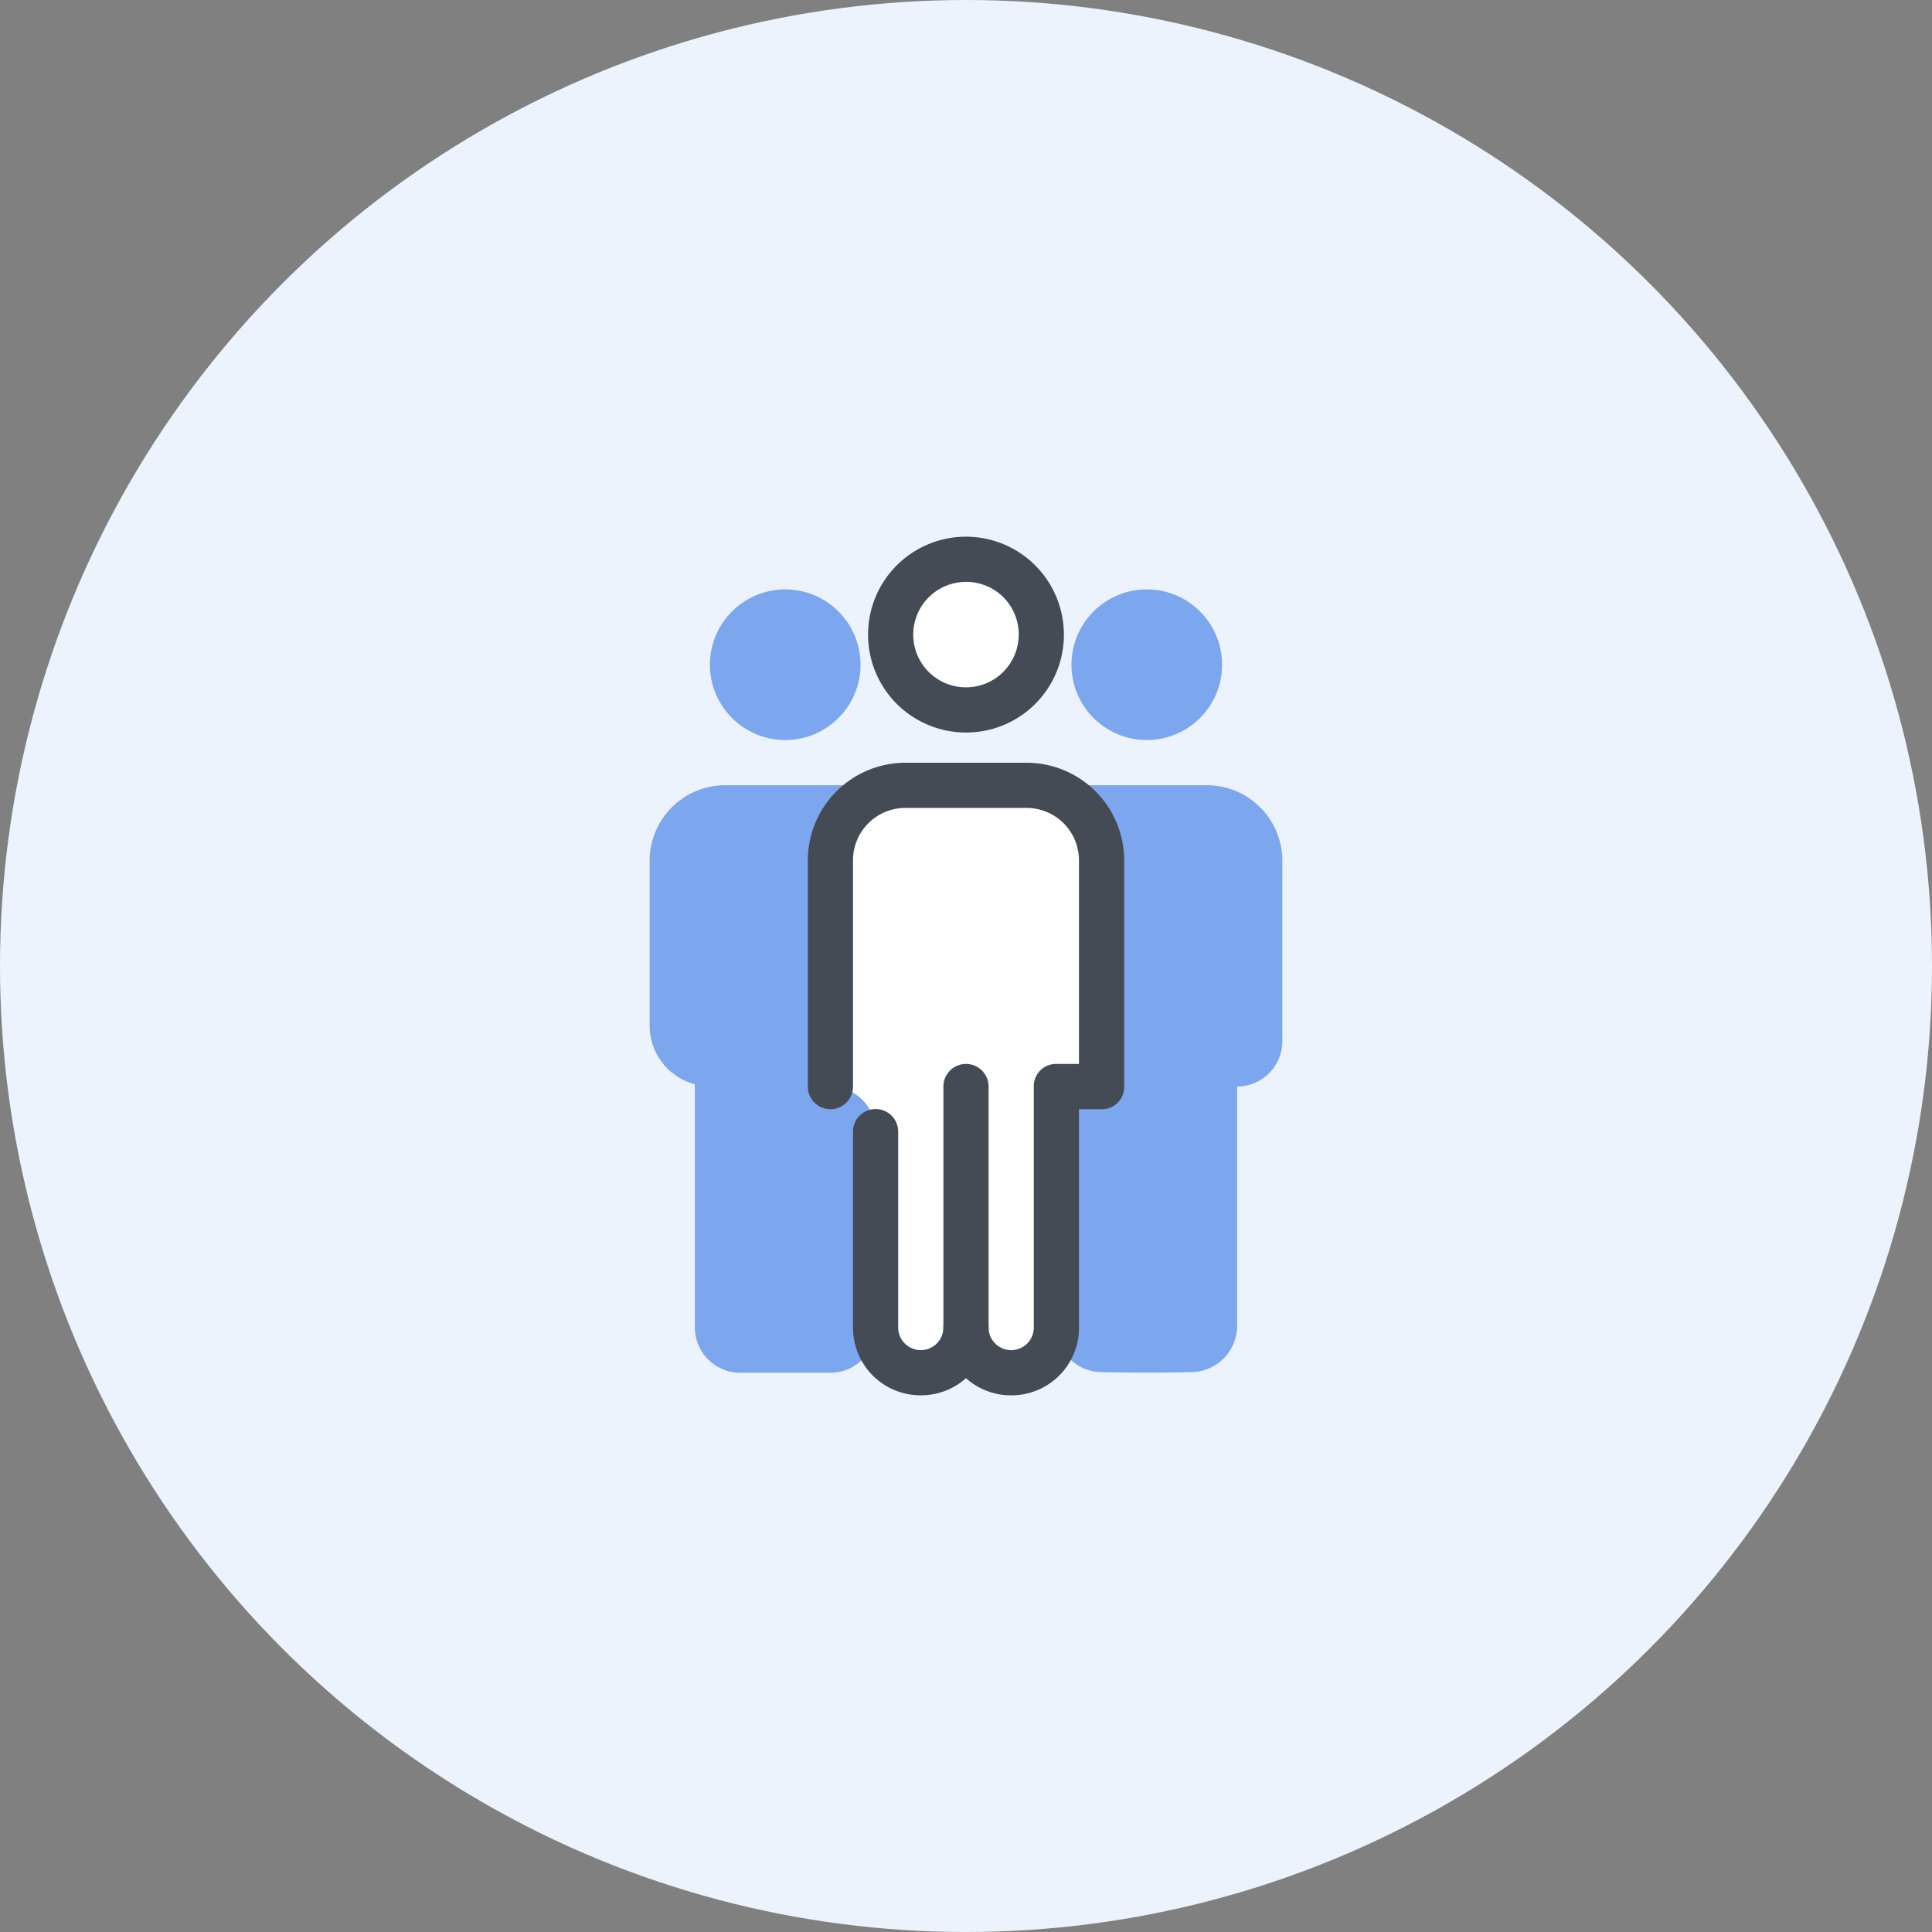 <?xml version="1.0" encoding="UTF-8"?>
<svg viewBox="0 0 72 72" xmlns="http://www.w3.org/2000/svg">
<rect x="0" y="0" width="72" height="72" fill="#808080" stroke="none"/>
<defs>
<style>.cls-1,.cls-6{fill:#fff}.cls-1{stroke:#707070}.cls-2{fill:#edf3fd}.cls-3{fill:rgba(255,255,255,0)}.cls-4{clip-path:url(#a)}.cls-5{fill:#7ca7ee}.cls-7{fill:#444b54}</style>
<clipPath id="a">
<path class="cls-1" transform="translate(412 2120)" d="M0 0h32v32H0z" data-name="Rectangle 4563"/>
</clipPath>
</defs>
<g transform="translate(3597 73)" data-name="Group 12817">
<circle class="cls-2" transform="translate(-3597 -73)" cx="36" cy="36" r="36" data-name="Ellipse 717"/>
<g transform="translate(-4005 -2258)" data-name="Group 12749">
<path class="cls-3" transform="translate(420 2197)" d="M0 0h48v48H0z" data-name="Rectangle 4568"/>
</g>
<g class="cls-4" transform="translate(-3989 -2173)" data-name="Mask Group 61">
<g transform="translate(416.21 2120)">
<g data-name="Group 12717">
<g transform="translate(0 1.965)" data-name="Group 12712">
<path class="cls-5" transform="translate(-6.175 -4.491)" d="M13.474 11.789H8.982A2.815 2.815 0 0 0 6.175 14.6v6.175a2.257 2.257 0 0 0 1.685 2.158V32a1.689 1.689 0 0 0 1.684 1.684h3.368A1.689 1.689 0 0 0 14.6 32v-8.982h1.684V14.6a2.815 2.815 0 0 0-2.81-2.811z" data-name="Path 13285"/>
<circle class="cls-5" transform="translate(2.246)" cx="2.807" cy="2.807" r="2.807" data-name="Ellipse 707"/>
</g>
<g transform="translate(13.474 1.965)" data-name="Group 12713">
<path class="cls-5" transform="translate(-19.649 -4.491)" d="M26.947 11.789h-4.491a2.815 2.815 0 0 0-2.807 2.811v6.175a2.257 2.257 0 0 0 1.684 2.161v8.982a1.691 1.691 0 0 0 1.628 1.74c.954.028 2.526.028 3.481 0a1.728 1.728 0 0 0 1.628-1.74v-8.9a1.689 1.689 0 0 0 1.684-1.684V14.6a2.815 2.815 0 0 0-2.807-2.811z" data-name="Path 13286"/>
<circle class="cls-5" transform="translate(2.246)" cx="2.807" cy="2.807" r="2.807" data-name="Ellipse 708"/>
</g>
<path class="cls-6" transform="translate(-6.175 -2.526)" d="M19.649 33.684A1.689 1.689 0 0 1 17.965 32V20.211h3.368V32a1.689 1.689 0 0 1-1.684 1.684z" data-name="Path 13287"/>
<path class="cls-6" transform="translate(-6.175 -2.526)" d="M20.211 11.789h-4.492a2.815 2.815 0 0 0-2.807 2.811v8.421A1.689 1.689 0 0 1 14.6 24.7v7.214a1.685 1.685 0 1 0 3.368.056v-8.952h5.053V14.6a2.815 2.815 0 0 0-2.81-2.811z" data-name="Path 13288"/>
<g transform="translate(5.895 8.421)" data-name="Group 12714">
<path class="cls-7" transform="translate(-12.07 -10.947)" d="M19.649 34.526A2.516 2.516 0 0 1 17.123 32v-8.982a.842.842 0 0 1 1.684 0V32a.842.842 0 1 0 1.684 0v-8.982a.827.827 0 0 1 .842-.842h.842V14.6a1.953 1.953 0 0 0-1.965-1.965h-4.491a1.953 1.953 0 0 0-1.965 1.965v8.421a.842.842 0 1 1-1.684 0V14.6a3.642 3.642 0 0 1 3.649-3.649h4.491a3.642 3.642 0 0 1 3.65 3.649v8.421a.827.827 0 0 1-.842.842h-.842V32a2.516 2.516 0 0 1-2.527 2.526z" data-name="Path 13289"/>
</g>
<circle class="cls-6" transform="translate(8.982 .842)" cx="2.807" cy="2.807" r="2.807" data-name="Ellipse 709"/>
<g transform="translate(8.14)" data-name="Group 12715">
<path class="cls-7" transform="translate(-14.316 -2.526)" d="m17.965 9.825a3.649 3.649 0 1 1 3.649-3.649 3.642 3.642 0 0 1-3.649 3.649zm0-5.614a1.965 1.965 0 1 0 1.965 1.964 1.953 1.953 0 0 0-1.965-1.964z" data-name="Path 13290"/>
</g>
<g transform="translate(7.579 21.333)" data-name="Group 12716">
<path class="cls-7" transform="translate(-13.754 -23.86)" d="M16.281 34.526A2.516 2.516 0 0 1 13.754 32v-7.3a.842.842 0 1 1 1.684 0V32a.842.842 0 1 0 1.684 0 .842.842 0 1 1 1.684 0 2.516 2.516 0 0 1-2.525 2.526z" data-name="Path 13291"/>
</g>
</g>
</g>
</g>
</g>
</svg>
